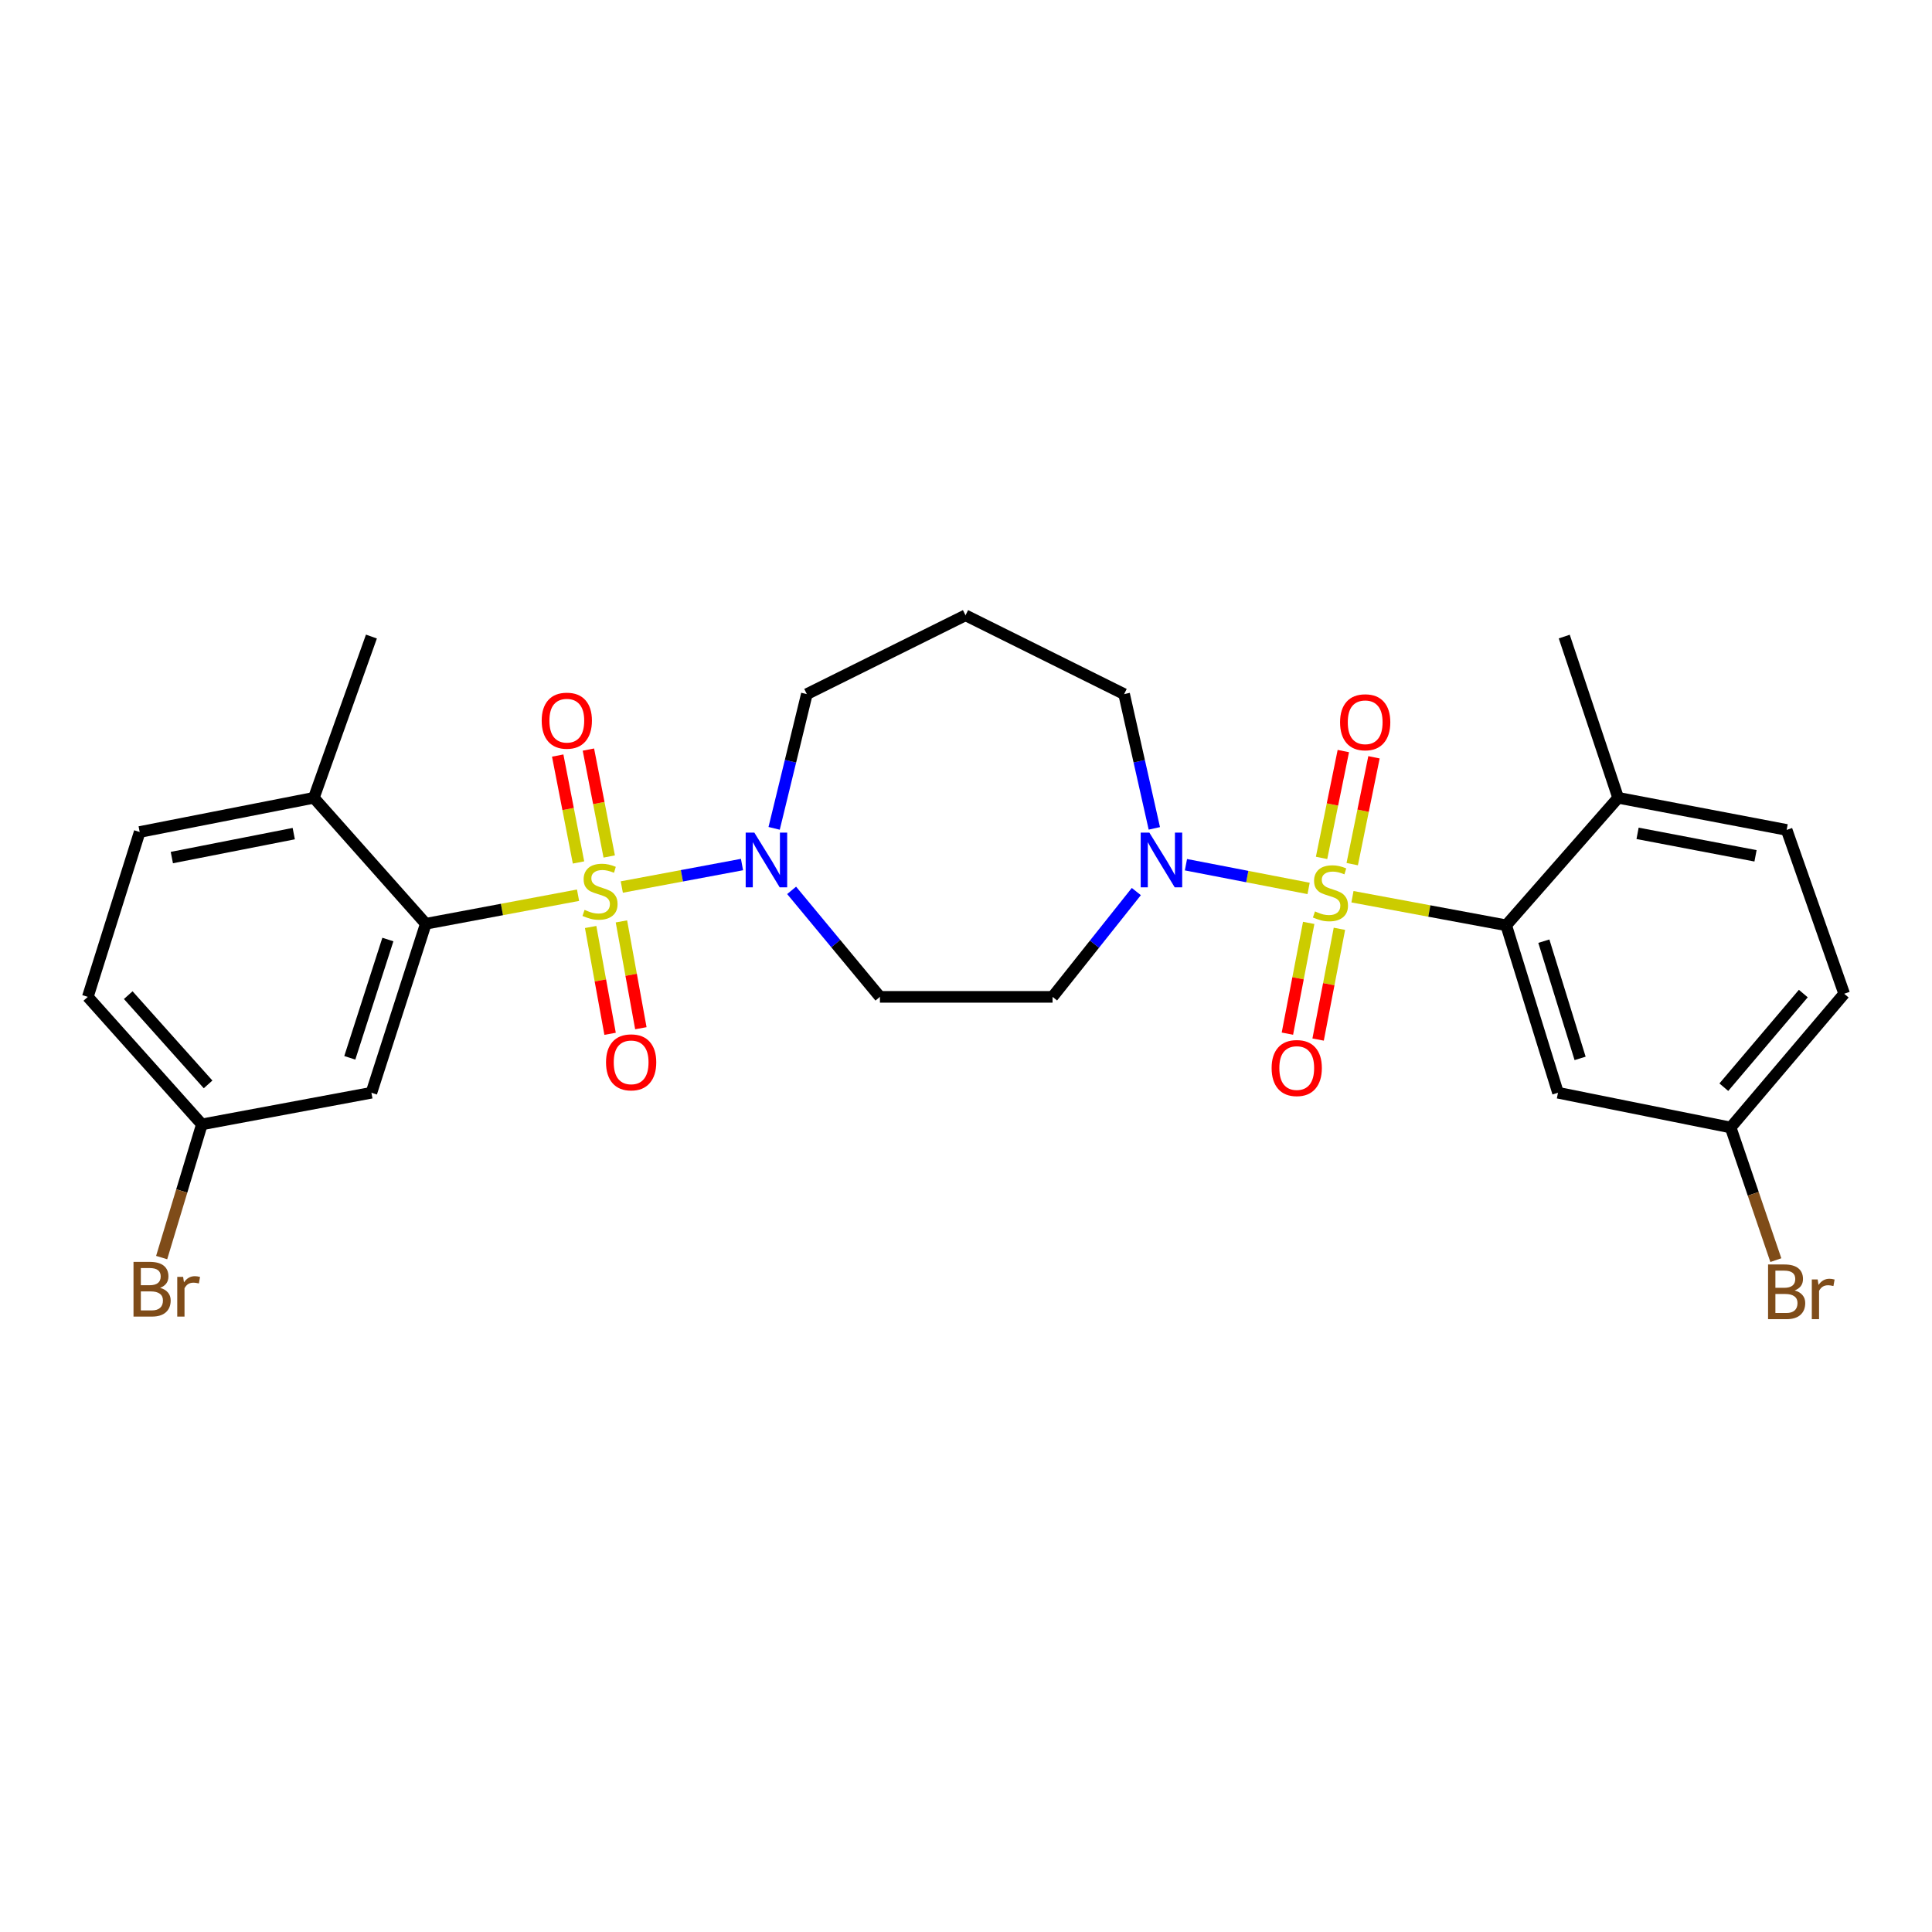 <?xml version='1.0' encoding='iso-8859-1'?>
<svg version='1.1' baseProfile='full'
              xmlns='http://www.w3.org/2000/svg'
                      xmlns:rdkit='http://www.rdkit.org/xml'
                      xmlns:xlink='http://www.w3.org/1999/xlink'
                  xml:space='preserve'
width='1000px' height='1000px' viewBox='0 0 1000 1000'>
<!-- END OF HEADER -->
<rect style='opacity:1.0;fill:#FFFFFF;stroke:none' width='1000' height='1000' x='0' y='0'> </rect>
<path class='bond-1' d='M 299.196,463.363 L 259.796,470.751' style='fill:none;fill-rule:evenodd;stroke:#CCCC00;stroke-width:6px;stroke-linecap:butt;stroke-linejoin:miter;stroke-opacity:1' />
<path class='bond-1' d='M 259.796,470.751 L 220.396,478.139' style='fill:none;fill-rule:evenodd;stroke:#000000;stroke-width:6px;stroke-linecap:butt;stroke-linejoin:miter;stroke-opacity:1' />
<path class='bond-3' d='M 321.84,459.123 L 352.95,453.305' style='fill:none;fill-rule:evenodd;stroke:#CCCC00;stroke-width:6px;stroke-linecap:butt;stroke-linejoin:miter;stroke-opacity:1' />
<path class='bond-3' d='M 352.95,453.305 L 384.06,447.487' style='fill:none;fill-rule:evenodd;stroke:#0000FF;stroke-width:6px;stroke-linecap:butt;stroke-linejoin:miter;stroke-opacity:1' />
<path class='bond-5' d='M 305.721,479.809 L 310.75,507.454' style='fill:none;fill-rule:evenodd;stroke:#CCCC00;stroke-width:6px;stroke-linecap:butt;stroke-linejoin:miter;stroke-opacity:1' />
<path class='bond-5' d='M 310.75,507.454 L 315.779,535.099' style='fill:none;fill-rule:evenodd;stroke:#FF0000;stroke-width:6px;stroke-linecap:butt;stroke-linejoin:miter;stroke-opacity:1' />
<path class='bond-5' d='M 321.649,476.912 L 326.678,504.557' style='fill:none;fill-rule:evenodd;stroke:#CCCC00;stroke-width:6px;stroke-linecap:butt;stroke-linejoin:miter;stroke-opacity:1' />
<path class='bond-5' d='M 326.678,504.557 L 331.706,532.201' style='fill:none;fill-rule:evenodd;stroke:#FF0000;stroke-width:6px;stroke-linecap:butt;stroke-linejoin:miter;stroke-opacity:1' />
<path class='bond-6' d='M 315.328,443.315 L 309.943,415.648' style='fill:none;fill-rule:evenodd;stroke:#CCCC00;stroke-width:6px;stroke-linecap:butt;stroke-linejoin:miter;stroke-opacity:1' />
<path class='bond-6' d='M 309.943,415.648 L 304.557,387.982' style='fill:none;fill-rule:evenodd;stroke:#FF0000;stroke-width:6px;stroke-linecap:butt;stroke-linejoin:miter;stroke-opacity:1' />
<path class='bond-6' d='M 299.438,446.408 L 294.052,418.742' style='fill:none;fill-rule:evenodd;stroke:#CCCC00;stroke-width:6px;stroke-linecap:butt;stroke-linejoin:miter;stroke-opacity:1' />
<path class='bond-6' d='M 294.052,418.742 L 288.666,391.075' style='fill:none;fill-rule:evenodd;stroke:#FF0000;stroke-width:6px;stroke-linecap:butt;stroke-linejoin:miter;stroke-opacity:1' />
<path class='bond-0' d='M 677.332,459.845 L 645.588,453.709' style='fill:none;fill-rule:evenodd;stroke:#CCCC00;stroke-width:6px;stroke-linecap:butt;stroke-linejoin:miter;stroke-opacity:1' />
<path class='bond-0' d='M 645.588,453.709 L 613.843,447.573' style='fill:none;fill-rule:evenodd;stroke:#0000FF;stroke-width:6px;stroke-linecap:butt;stroke-linejoin:miter;stroke-opacity:1' />
<path class='bond-2' d='M 700.032,464.147 L 739.818,471.539' style='fill:none;fill-rule:evenodd;stroke:#CCCC00;stroke-width:6px;stroke-linecap:butt;stroke-linejoin:miter;stroke-opacity:1' />
<path class='bond-2' d='M 739.818,471.539 L 779.604,478.93' style='fill:none;fill-rule:evenodd;stroke:#000000;stroke-width:6px;stroke-linecap:butt;stroke-linejoin:miter;stroke-opacity:1' />
<path class='bond-7' d='M 699.906,447.274 L 705.538,419.624' style='fill:none;fill-rule:evenodd;stroke:#CCCC00;stroke-width:6px;stroke-linecap:butt;stroke-linejoin:miter;stroke-opacity:1' />
<path class='bond-7' d='M 705.538,419.624 L 711.17,391.974' style='fill:none;fill-rule:evenodd;stroke:#FF0000;stroke-width:6px;stroke-linecap:butt;stroke-linejoin:miter;stroke-opacity:1' />
<path class='bond-7' d='M 684.042,444.043 L 689.674,416.393' style='fill:none;fill-rule:evenodd;stroke:#CCCC00;stroke-width:6px;stroke-linecap:butt;stroke-linejoin:miter;stroke-opacity:1' />
<path class='bond-7' d='M 689.674,416.393 L 695.306,388.743' style='fill:none;fill-rule:evenodd;stroke:#FF0000;stroke-width:6px;stroke-linecap:butt;stroke-linejoin:miter;stroke-opacity:1' />
<path class='bond-8' d='M 677.384,477.691 L 671.87,506.353' style='fill:none;fill-rule:evenodd;stroke:#CCCC00;stroke-width:6px;stroke-linecap:butt;stroke-linejoin:miter;stroke-opacity:1' />
<path class='bond-8' d='M 671.87,506.353 L 666.357,535.014' style='fill:none;fill-rule:evenodd;stroke:#FF0000;stroke-width:6px;stroke-linecap:butt;stroke-linejoin:miter;stroke-opacity:1' />
<path class='bond-8' d='M 693.281,480.749 L 687.768,509.411' style='fill:none;fill-rule:evenodd;stroke:#CCCC00;stroke-width:6px;stroke-linecap:butt;stroke-linejoin:miter;stroke-opacity:1' />
<path class='bond-8' d='M 687.768,509.411 L 682.254,538.072' style='fill:none;fill-rule:evenodd;stroke:#FF0000;stroke-width:6px;stroke-linecap:butt;stroke-linejoin:miter;stroke-opacity:1' />
<path class='bond-11' d='M 220.396,478.139 L 192.245,565.605' style='fill:none;fill-rule:evenodd;stroke:#000000;stroke-width:6px;stroke-linecap:butt;stroke-linejoin:miter;stroke-opacity:1' />
<path class='bond-11' d='M 200.763,486.299 L 181.057,547.525' style='fill:none;fill-rule:evenodd;stroke:#000000;stroke-width:6px;stroke-linecap:butt;stroke-linejoin:miter;stroke-opacity:1' />
<path class='bond-14' d='M 220.396,478.139 L 162.448,412.942' style='fill:none;fill-rule:evenodd;stroke:#000000;stroke-width:6px;stroke-linecap:butt;stroke-linejoin:miter;stroke-opacity:1' />
<path class='bond-12' d='M 779.604,478.93 L 806.415,565.605' style='fill:none;fill-rule:evenodd;stroke:#000000;stroke-width:6px;stroke-linecap:butt;stroke-linejoin:miter;stroke-opacity:1' />
<path class='bond-12' d='M 799.092,487.148 L 817.859,547.82' style='fill:none;fill-rule:evenodd;stroke:#000000;stroke-width:6px;stroke-linecap:butt;stroke-linejoin:miter;stroke-opacity:1' />
<path class='bond-13' d='M 779.604,478.93 L 837.552,412.942' style='fill:none;fill-rule:evenodd;stroke:#000000;stroke-width:6px;stroke-linecap:butt;stroke-linejoin:miter;stroke-opacity:1' />
<path class='bond-10' d='M 409.745,460.851 L 432.599,488.414' style='fill:none;fill-rule:evenodd;stroke:#0000FF;stroke-width:6px;stroke-linecap:butt;stroke-linejoin:miter;stroke-opacity:1' />
<path class='bond-10' d='M 432.599,488.414 L 455.453,515.977' style='fill:none;fill-rule:evenodd;stroke:#000000;stroke-width:6px;stroke-linecap:butt;stroke-linejoin:miter;stroke-opacity:1' />
<path class='bond-20' d='M 400.692,428.753 L 409.154,394.014' style='fill:none;fill-rule:evenodd;stroke:#0000FF;stroke-width:6px;stroke-linecap:butt;stroke-linejoin:miter;stroke-opacity:1' />
<path class='bond-20' d='M 409.154,394.014 L 417.615,359.275' style='fill:none;fill-rule:evenodd;stroke:#000000;stroke-width:6px;stroke-linecap:butt;stroke-linejoin:miter;stroke-opacity:1' />
<path class='bond-4' d='M 588.161,461.468 L 566.48,488.722' style='fill:none;fill-rule:evenodd;stroke:#0000FF;stroke-width:6px;stroke-linecap:butt;stroke-linejoin:miter;stroke-opacity:1' />
<path class='bond-4' d='M 566.48,488.722 L 544.799,515.977' style='fill:none;fill-rule:evenodd;stroke:#000000;stroke-width:6px;stroke-linecap:butt;stroke-linejoin:miter;stroke-opacity:1' />
<path class='bond-28' d='M 597.482,428.762 L 589.664,394.019' style='fill:none;fill-rule:evenodd;stroke:#0000FF;stroke-width:6px;stroke-linecap:butt;stroke-linejoin:miter;stroke-opacity:1' />
<path class='bond-28' d='M 589.664,394.019 L 581.845,359.275' style='fill:none;fill-rule:evenodd;stroke:#000000;stroke-width:6px;stroke-linecap:butt;stroke-linejoin:miter;stroke-opacity:1' />
<path class='bond-9' d='M 544.799,515.977 L 455.453,515.977' style='fill:none;fill-rule:evenodd;stroke:#000000;stroke-width:6px;stroke-linecap:butt;stroke-linejoin:miter;stroke-opacity:1' />
<path class='bond-17' d='M 192.245,565.605 L 104.491,581.974' style='fill:none;fill-rule:evenodd;stroke:#000000;stroke-width:6px;stroke-linecap:butt;stroke-linejoin:miter;stroke-opacity:1' />
<path class='bond-18' d='M 806.415,565.605 L 895.779,583.593' style='fill:none;fill-rule:evenodd;stroke:#000000;stroke-width:6px;stroke-linecap:butt;stroke-linejoin:miter;stroke-opacity:1' />
<path class='bond-16' d='M 837.552,412.942 L 924.766,429.563' style='fill:none;fill-rule:evenodd;stroke:#000000;stroke-width:6px;stroke-linecap:butt;stroke-linejoin:miter;stroke-opacity:1' />
<path class='bond-16' d='M 847.604,431.338 L 908.654,442.972' style='fill:none;fill-rule:evenodd;stroke:#000000;stroke-width:6px;stroke-linecap:butt;stroke-linejoin:miter;stroke-opacity:1' />
<path class='bond-26' d='M 837.552,412.942 L 809.653,329.478' style='fill:none;fill-rule:evenodd;stroke:#000000;stroke-width:6px;stroke-linecap:butt;stroke-linejoin:miter;stroke-opacity:1' />
<path class='bond-15' d='M 162.448,412.942 L 72.302,430.642' style='fill:none;fill-rule:evenodd;stroke:#000000;stroke-width:6px;stroke-linecap:butt;stroke-linejoin:miter;stroke-opacity:1' />
<path class='bond-15' d='M 152.045,431.483 L 88.943,443.873' style='fill:none;fill-rule:evenodd;stroke:#000000;stroke-width:6px;stroke-linecap:butt;stroke-linejoin:miter;stroke-opacity:1' />
<path class='bond-27' d='M 162.448,412.942 L 192.245,329.478' style='fill:none;fill-rule:evenodd;stroke:#000000;stroke-width:6px;stroke-linecap:butt;stroke-linejoin:miter;stroke-opacity:1' />
<path class='bond-22' d='M 72.302,430.642 L 45.455,515.977' style='fill:none;fill-rule:evenodd;stroke:#000000;stroke-width:6px;stroke-linecap:butt;stroke-linejoin:miter;stroke-opacity:1' />
<path class='bond-23' d='M 924.766,429.563 L 954.545,514.358' style='fill:none;fill-rule:evenodd;stroke:#000000;stroke-width:6px;stroke-linecap:butt;stroke-linejoin:miter;stroke-opacity:1' />
<path class='bond-24' d='M 104.491,581.974 L 94.081,616.447' style='fill:none;fill-rule:evenodd;stroke:#000000;stroke-width:6px;stroke-linecap:butt;stroke-linejoin:miter;stroke-opacity:1' />
<path class='bond-24' d='M 94.081,616.447 L 83.672,650.92' style='fill:none;fill-rule:evenodd;stroke:#7F4C19;stroke-width:6px;stroke-linecap:butt;stroke-linejoin:miter;stroke-opacity:1' />
<path class='bond-29' d='M 104.491,581.974 L 45.455,515.977' style='fill:none;fill-rule:evenodd;stroke:#000000;stroke-width:6px;stroke-linecap:butt;stroke-linejoin:miter;stroke-opacity:1' />
<path class='bond-29' d='M 107.702,561.281 L 66.376,515.083' style='fill:none;fill-rule:evenodd;stroke:#000000;stroke-width:6px;stroke-linecap:butt;stroke-linejoin:miter;stroke-opacity:1' />
<path class='bond-25' d='M 895.779,583.593 L 907.477,617.918' style='fill:none;fill-rule:evenodd;stroke:#000000;stroke-width:6px;stroke-linecap:butt;stroke-linejoin:miter;stroke-opacity:1' />
<path class='bond-25' d='M 907.477,617.918 L 919.175,652.242' style='fill:none;fill-rule:evenodd;stroke:#7F4C19;stroke-width:6px;stroke-linecap:butt;stroke-linejoin:miter;stroke-opacity:1' />
<path class='bond-30' d='M 895.779,583.593 L 954.545,514.358' style='fill:none;fill-rule:evenodd;stroke:#000000;stroke-width:6px;stroke-linecap:butt;stroke-linejoin:miter;stroke-opacity:1' />
<path class='bond-30' d='M 892.251,562.732 L 933.388,514.267' style='fill:none;fill-rule:evenodd;stroke:#000000;stroke-width:6px;stroke-linecap:butt;stroke-linejoin:miter;stroke-opacity:1' />
<path class='bond-19' d='M 499.748,318.478 L 417.615,359.275' style='fill:none;fill-rule:evenodd;stroke:#000000;stroke-width:6px;stroke-linecap:butt;stroke-linejoin:miter;stroke-opacity:1' />
<path class='bond-21' d='M 499.748,318.478 L 581.845,359.275' style='fill:none;fill-rule:evenodd;stroke:#000000;stroke-width:6px;stroke-linecap:butt;stroke-linejoin:miter;stroke-opacity:1' />
<path  class='atom-0' d='M 302.569 470.95
Q 302.889 471.07, 304.209 471.63
Q 305.529 472.19, 306.969 472.55
Q 308.449 472.87, 309.889 472.87
Q 312.569 472.87, 314.129 471.59
Q 315.689 470.27, 315.689 467.99
Q 315.689 466.43, 314.889 465.47
Q 314.129 464.51, 312.929 463.99
Q 311.729 463.47, 309.729 462.87
Q 307.209 462.11, 305.689 461.39
Q 304.209 460.67, 303.129 459.15
Q 302.089 457.63, 302.089 455.07
Q 302.089 451.51, 304.489 449.31
Q 306.929 447.11, 311.729 447.11
Q 315.009 447.11, 318.729 448.67
L 317.809 451.75
Q 314.409 450.35, 311.849 450.35
Q 309.089 450.35, 307.569 451.51
Q 306.049 452.63, 306.089 454.59
Q 306.089 456.11, 306.849 457.03
Q 307.649 457.95, 308.769 458.47
Q 309.929 458.99, 311.849 459.59
Q 314.409 460.39, 315.929 461.19
Q 317.449 461.99, 318.529 463.63
Q 319.649 465.23, 319.649 467.99
Q 319.649 471.91, 317.009 474.03
Q 314.409 476.11, 310.049 476.11
Q 307.529 476.11, 305.609 475.55
Q 303.729 475.03, 301.489 474.11
L 302.569 470.95
' fill='#CCCC00'/>
<path  class='atom-1' d='M 680.639 471.751
Q 680.959 471.871, 682.279 472.431
Q 683.599 472.991, 685.039 473.351
Q 686.519 473.671, 687.959 473.671
Q 690.639 473.671, 692.199 472.391
Q 693.759 471.071, 693.759 468.791
Q 693.759 467.231, 692.959 466.271
Q 692.199 465.311, 690.999 464.791
Q 689.799 464.271, 687.799 463.671
Q 685.279 462.911, 683.759 462.191
Q 682.279 461.471, 681.199 459.951
Q 680.159 458.431, 680.159 455.871
Q 680.159 452.311, 682.559 450.111
Q 684.999 447.911, 689.799 447.911
Q 693.079 447.911, 696.799 449.471
L 695.879 452.551
Q 692.479 451.151, 689.919 451.151
Q 687.159 451.151, 685.639 452.311
Q 684.119 453.431, 684.159 455.391
Q 684.159 456.911, 684.919 457.831
Q 685.719 458.751, 686.839 459.271
Q 687.999 459.791, 689.919 460.391
Q 692.479 461.191, 693.999 461.991
Q 695.519 462.791, 696.599 464.431
Q 697.719 466.031, 697.719 468.791
Q 697.719 472.711, 695.079 474.831
Q 692.479 476.911, 688.119 476.911
Q 685.599 476.911, 683.679 476.351
Q 681.799 475.831, 679.559 474.911
L 680.639 471.751
' fill='#CCCC00'/>
<path  class='atom-4' d='M 390.444 430.962
L 399.724 445.962
Q 400.644 447.442, 402.124 450.122
Q 403.604 452.802, 403.684 452.962
L 403.684 430.962
L 407.444 430.962
L 407.444 459.282
L 403.564 459.282
L 393.604 442.882
Q 392.444 440.962, 391.204 438.762
Q 390.004 436.562, 389.644 435.882
L 389.644 459.282
L 385.964 459.282
L 385.964 430.962
L 390.444 430.962
' fill='#0000FF'/>
<path  class='atom-5' d='M 594.904 430.962
L 604.184 445.962
Q 605.104 447.442, 606.584 450.122
Q 608.064 452.802, 608.144 452.962
L 608.144 430.962
L 611.904 430.962
L 611.904 459.282
L 608.024 459.282
L 598.064 442.882
Q 596.904 440.962, 595.664 438.762
Q 594.464 436.562, 594.104 435.882
L 594.104 459.282
L 590.424 459.282
L 590.424 430.962
L 594.904 430.962
' fill='#0000FF'/>
<path  class='atom-6' d='M 313.678 549.865
Q 313.678 543.065, 317.038 539.265
Q 320.398 535.465, 326.678 535.465
Q 332.958 535.465, 336.318 539.265
Q 339.678 543.065, 339.678 549.865
Q 339.678 556.745, 336.278 560.665
Q 332.878 564.545, 326.678 564.545
Q 320.438 564.545, 317.038 560.665
Q 313.678 556.785, 313.678 549.865
M 326.678 561.345
Q 330.998 561.345, 333.318 558.465
Q 335.678 555.545, 335.678 549.865
Q 335.678 544.305, 333.318 541.505
Q 330.998 538.665, 326.678 538.665
Q 322.358 538.665, 319.998 541.465
Q 317.678 544.265, 317.678 549.865
Q 317.678 555.585, 319.998 558.465
Q 322.358 561.345, 326.678 561.345
' fill='#FF0000'/>
<path  class='atom-7' d='M 280.382 373.017
Q 280.382 366.217, 283.742 362.417
Q 287.102 358.617, 293.382 358.617
Q 299.662 358.617, 303.022 362.417
Q 306.382 366.217, 306.382 373.017
Q 306.382 379.897, 302.982 383.817
Q 299.582 387.697, 293.382 387.697
Q 287.142 387.697, 283.742 383.817
Q 280.382 379.937, 280.382 373.017
M 293.382 384.497
Q 297.702 384.497, 300.022 381.617
Q 302.382 378.697, 302.382 373.017
Q 302.382 367.457, 300.022 364.657
Q 297.702 361.817, 293.382 361.817
Q 289.062 361.817, 286.702 364.617
Q 284.382 367.417, 284.382 373.017
Q 284.382 378.737, 286.702 381.617
Q 289.062 384.497, 293.382 384.497
' fill='#FF0000'/>
<path  class='atom-8' d='M 693.618 373.844
Q 693.618 367.044, 696.978 363.244
Q 700.338 359.444, 706.618 359.444
Q 712.898 359.444, 716.258 363.244
Q 719.618 367.044, 719.618 373.844
Q 719.618 380.724, 716.218 384.644
Q 712.818 388.524, 706.618 388.524
Q 700.378 388.524, 696.978 384.644
Q 693.618 380.764, 693.618 373.844
M 706.618 385.324
Q 710.938 385.324, 713.258 382.444
Q 715.618 379.524, 715.618 373.844
Q 715.618 368.284, 713.258 365.484
Q 710.938 362.644, 706.618 362.644
Q 702.298 362.644, 699.938 365.444
Q 697.618 368.244, 697.618 373.844
Q 697.618 379.564, 699.938 382.444
Q 702.298 385.324, 706.618 385.324
' fill='#FF0000'/>
<path  class='atom-9' d='M 658.191 552.815
Q 658.191 546.015, 661.551 542.215
Q 664.911 538.415, 671.191 538.415
Q 677.471 538.415, 680.831 542.215
Q 684.191 546.015, 684.191 552.815
Q 684.191 559.695, 680.791 563.615
Q 677.391 567.495, 671.191 567.495
Q 664.951 567.495, 661.551 563.615
Q 658.191 559.735, 658.191 552.815
M 671.191 564.295
Q 675.511 564.295, 677.831 561.415
Q 680.191 558.495, 680.191 552.815
Q 680.191 547.255, 677.831 544.455
Q 675.511 541.615, 671.191 541.615
Q 666.871 541.615, 664.511 544.415
Q 662.191 547.215, 662.191 552.815
Q 662.191 558.535, 664.511 561.415
Q 666.871 564.295, 671.191 564.295
' fill='#FF0000'/>
<path  class='atom-25' d='M 82.863 666.589
Q 85.583 667.349, 86.943 669.029
Q 88.343 670.669, 88.343 673.109
Q 88.343 677.029, 85.823 679.269
Q 83.343 681.469, 78.623 681.469
L 69.103 681.469
L 69.103 653.149
L 77.463 653.149
Q 82.303 653.149, 84.743 655.109
Q 87.183 657.069, 87.183 660.669
Q 87.183 664.949, 82.863 666.589
M 72.903 656.349
L 72.903 665.229
L 77.463 665.229
Q 80.263 665.229, 81.703 664.109
Q 83.183 662.949, 83.183 660.669
Q 83.183 656.349, 77.463 656.349
L 72.903 656.349
M 78.623 678.269
Q 81.383 678.269, 82.863 676.949
Q 84.343 675.629, 84.343 673.109
Q 84.343 670.789, 82.703 669.629
Q 81.103 668.429, 78.023 668.429
L 72.903 668.429
L 72.903 678.269
L 78.623 678.269
' fill='#7F4C19'/>
<path  class='atom-25' d='M 94.783 660.909
L 95.223 663.749
Q 97.383 660.549, 100.903 660.549
Q 102.023 660.549, 103.543 660.949
L 102.943 664.309
Q 101.223 663.909, 100.263 663.909
Q 98.583 663.909, 97.463 664.589
Q 96.383 665.229, 95.503 666.789
L 95.503 681.469
L 91.743 681.469
L 91.743 660.909
L 94.783 660.909
' fill='#7F4C19'/>
<path  class='atom-26' d='M 928.906 667.929
Q 931.626 668.689, 932.986 670.369
Q 934.386 672.009, 934.386 674.449
Q 934.386 678.369, 931.866 680.609
Q 929.386 682.809, 924.666 682.809
L 915.146 682.809
L 915.146 654.489
L 923.506 654.489
Q 928.346 654.489, 930.786 656.449
Q 933.226 658.409, 933.226 662.009
Q 933.226 666.289, 928.906 667.929
M 918.946 657.689
L 918.946 666.569
L 923.506 666.569
Q 926.306 666.569, 927.746 665.449
Q 929.226 664.289, 929.226 662.009
Q 929.226 657.689, 923.506 657.689
L 918.946 657.689
M 924.666 679.609
Q 927.426 679.609, 928.906 678.289
Q 930.386 676.969, 930.386 674.449
Q 930.386 672.129, 928.746 670.969
Q 927.146 669.769, 924.066 669.769
L 918.946 669.769
L 918.946 679.609
L 924.666 679.609
' fill='#7F4C19'/>
<path  class='atom-26' d='M 940.826 662.249
L 941.266 665.089
Q 943.426 661.889, 946.946 661.889
Q 948.066 661.889, 949.586 662.289
L 948.986 665.649
Q 947.266 665.249, 946.306 665.249
Q 944.626 665.249, 943.506 665.929
Q 942.426 666.569, 941.546 668.129
L 941.546 682.809
L 937.786 682.809
L 937.786 662.249
L 940.826 662.249
' fill='#7F4C19'/>
</svg>
